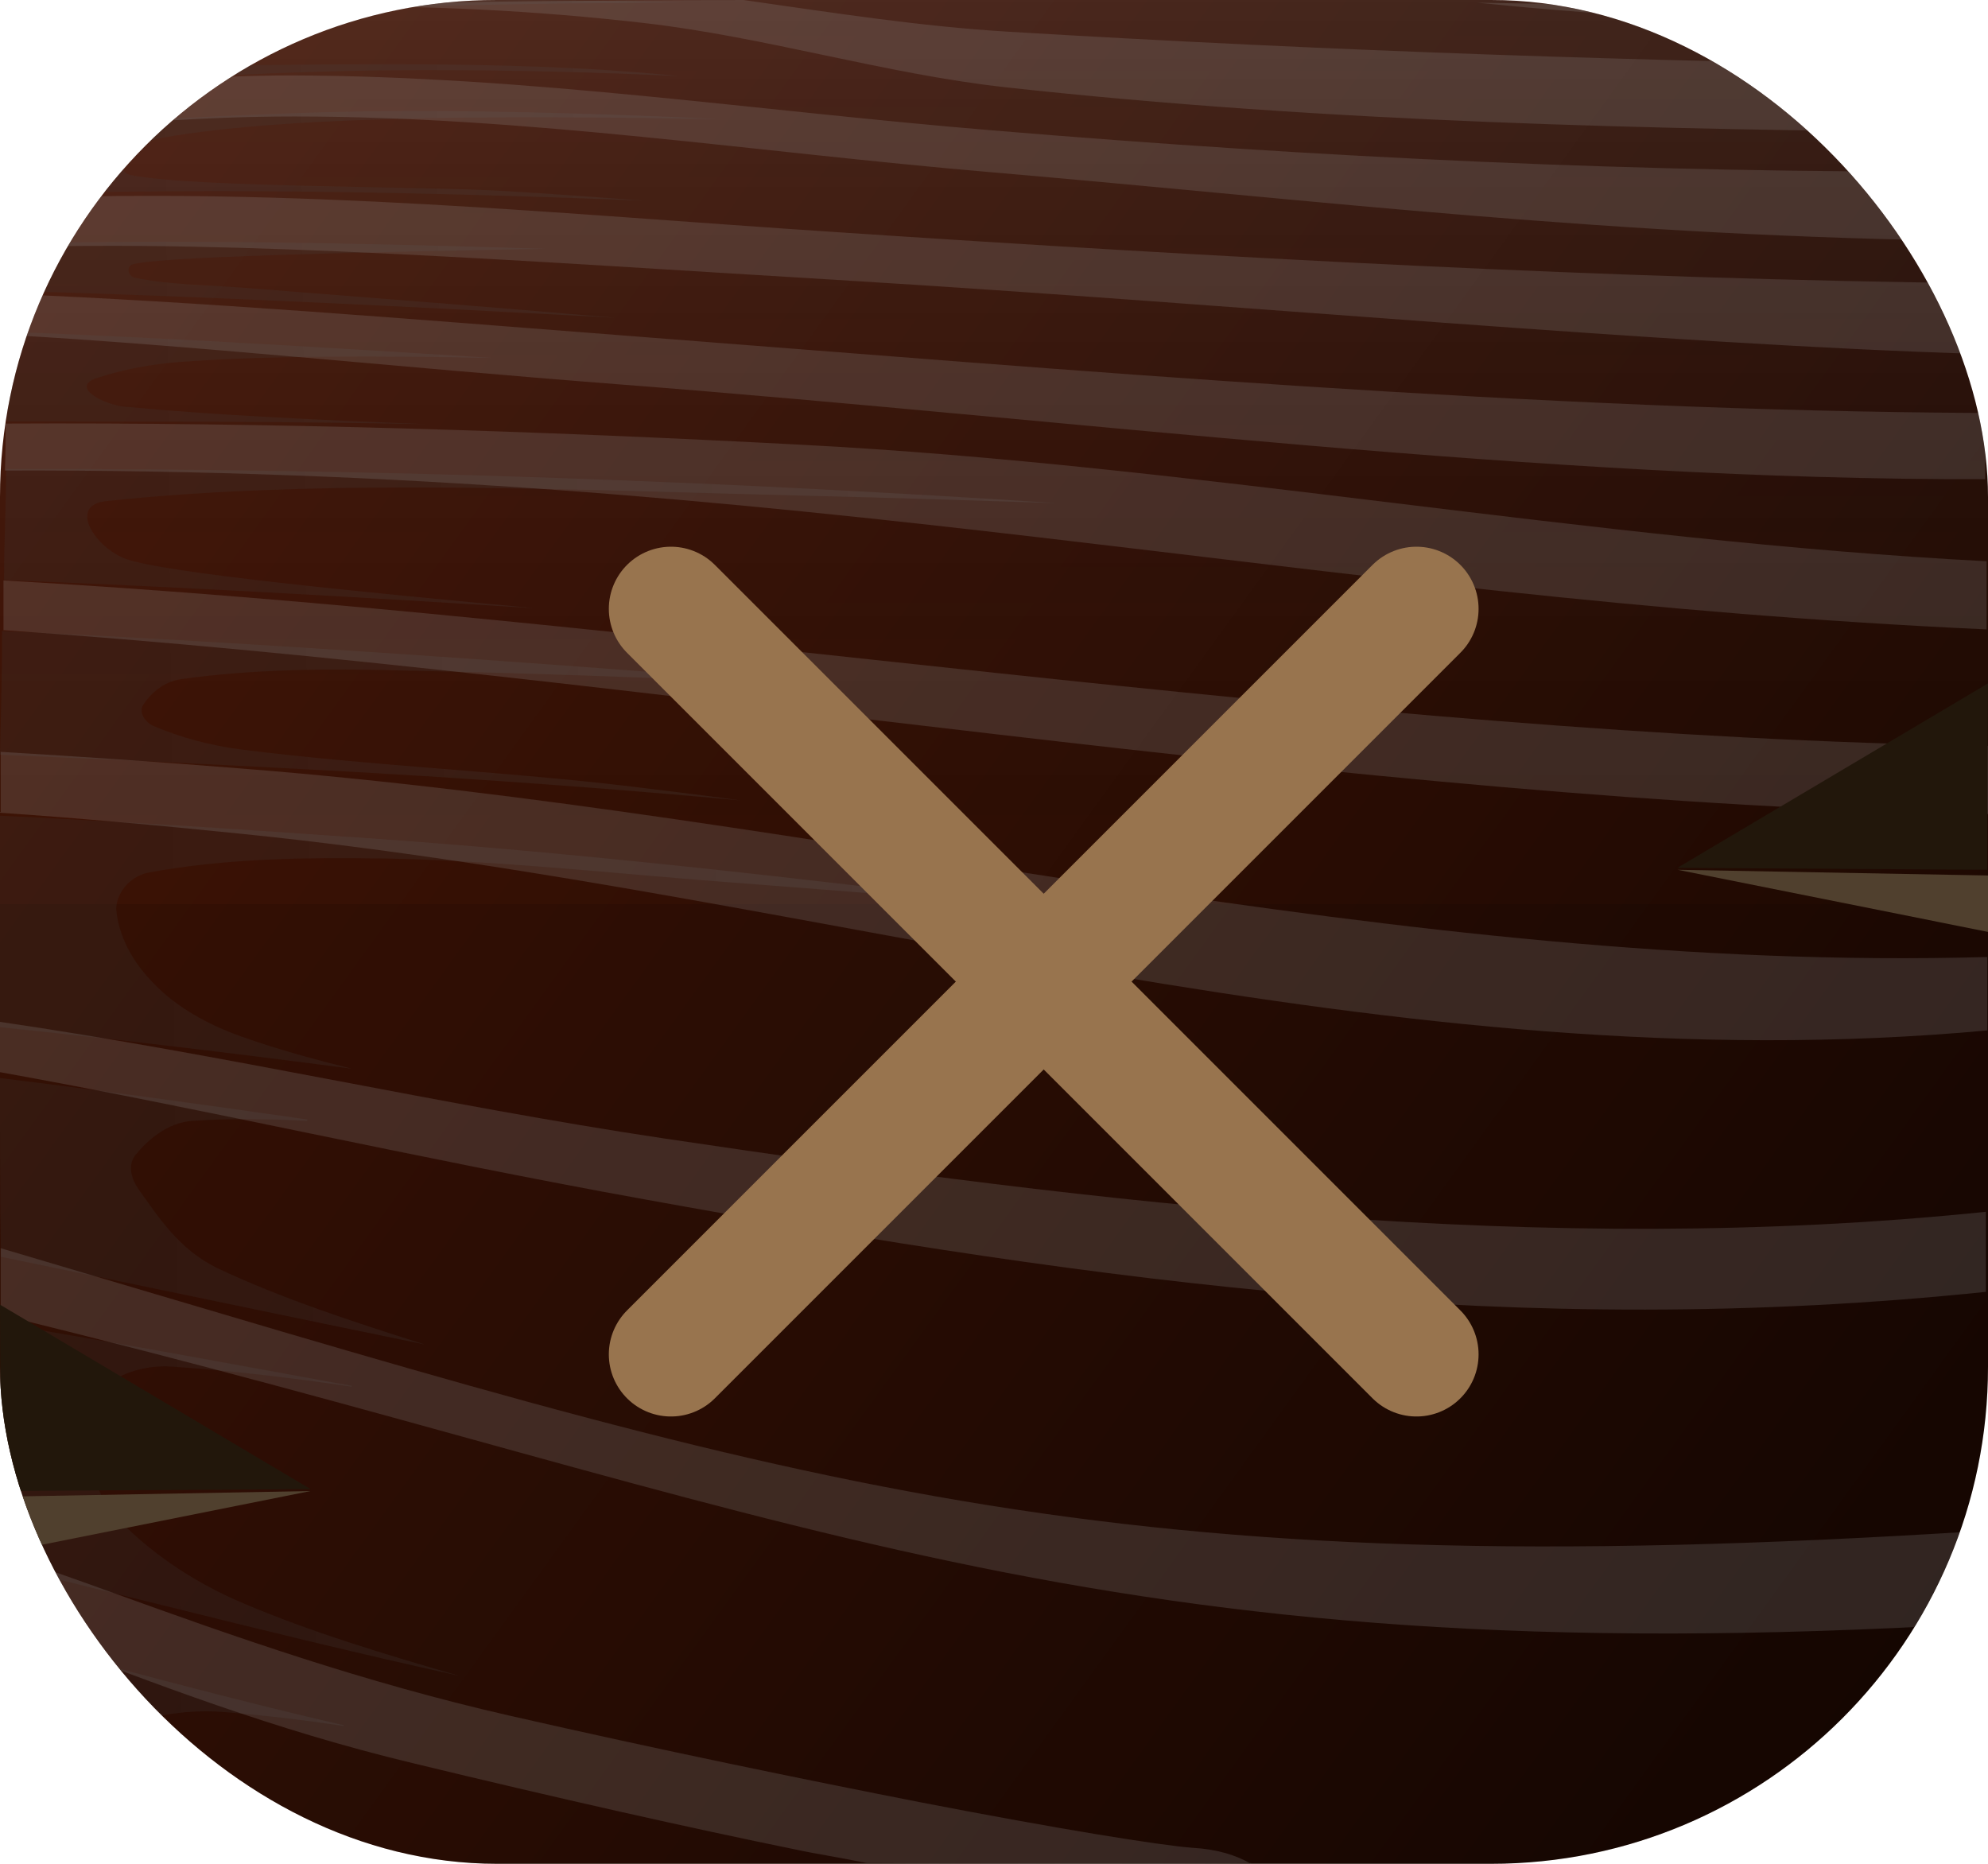 <svg width="32" height="30" viewBox="0 0 32 30" fill="none" xmlns="http://www.w3.org/2000/svg">
  <g clip-path="url(#clip0_763_118117)">
    <rect width="32" height="30" rx="8" fill="url(#paint0_linear_763_118117)"/>
    <rect width="32" height="30" rx="8" fill="url(#paint1_linear_763_118117)" fill-opacity="0.1"/>
    <path style="mix-blend-mode:screen" opacity="0.2" fill-rule="evenodd" clip-rule="evenodd"
          d="M0.374 1.43C2.57 1.258 4.718 1.128 6.849 1.128C8.215 1.128 9.582 1.161 10.932 1.225C8.02 0.924 4.62 1.074 2.278 1.053C1.676 1.053 2.278 0.536 2.863 0.45C3.953 0.277 5.059 0.18 6.182 0.126C7.776 0.062 9.354 0.051 10.948 0.04C7.337 -0.067 3.921 0.051 0.537 0.277C0.537 0.266 0.537 0.256 0.537 0.245C0.472 0.428 0.407 0.837 0.358 1.441H0.374V1.43ZM6.881 1.785C4.734 1.785 2.554 1.904 0.309 2.066C0.293 2.389 0.26 2.733 0.244 3.121C3.725 3.024 7.044 3.1 10.346 3.229C9.631 3.175 8.899 3.121 8.183 3.078C6.8 2.992 3.189 3.024 2.115 2.82C1.789 2.755 2.115 2.303 2.619 2.216C4.815 1.829 8.573 1.872 11.518 1.915C9.972 1.839 8.427 1.796 6.881 1.785ZM8.768 4.005C5.629 3.908 2.733 3.854 0.211 3.919C0.211 4.166 0.195 4.414 0.179 4.683C3.302 4.77 6.507 4.931 9.891 5.114C7.906 4.942 5.954 4.791 3.904 4.63C3.319 4.586 2.717 4.586 2.164 4.468C2.066 4.446 2.033 4.306 2.115 4.263C2.391 4.134 5.791 4.059 8.768 4.005ZM7.922 5.761C5.189 5.588 2.652 5.438 0.163 5.341C0.163 5.804 0.13 6.289 0.114 6.784C2.359 6.784 4.62 6.784 6.865 6.827C5.189 6.763 3.514 6.687 2.017 6.547C1.659 6.515 1.122 6.224 1.562 6.084C1.985 5.944 2.456 5.858 2.912 5.825C4.376 5.718 6.133 5.728 7.922 5.761ZM17 8.098C11.876 7.764 6.377 7.538 0.098 7.549C0.098 8.131 0.065 8.723 0.065 9.337C2.879 9.445 5.726 9.607 8.606 9.79C5.824 9.531 2.619 9.219 2.017 8.993C1.529 8.809 1.09 8.131 1.708 8.066C5.222 7.689 9.452 7.894 13.014 7.98C14.348 8.012 15.666 8.055 17 8.098ZM12.949 11.007C8.557 10.662 4.23 10.35 0.033 10.156C0.033 10.803 0.016 11.47 0 12.149C1.806 12.225 3.66 12.311 5.58 12.418C7.695 12.537 9.793 12.688 11.908 12.882C11.29 12.796 10.655 12.72 10.037 12.645C7.988 12.408 5.922 12.322 3.872 12.063C3.384 11.998 2.896 11.869 2.473 11.686C2.326 11.621 2.245 11.47 2.294 11.363C2.408 11.18 2.619 10.975 2.912 10.932C4.067 10.77 5.271 10.759 6.458 10.792C8.622 10.835 10.786 10.921 12.949 11.007ZM5.661 13.474C3.693 13.334 1.822 13.216 0 13.13C0 14.261 0 15.403 0 16.534C1.887 16.728 3.774 16.954 5.661 17.202C5.059 17.051 4.457 16.889 3.888 16.685C3.335 16.491 2.831 16.2 2.489 15.844C2.131 15.489 1.903 15.058 1.871 14.627C1.871 14.401 2.066 14.11 2.391 14.045C3.611 13.819 4.913 13.797 6.198 13.819C8.02 13.851 9.842 14.056 11.664 14.196C13.242 14.315 14.836 14.444 16.414 14.573C12.852 14.131 9.289 13.722 5.678 13.474H5.661ZM4.945 18.02C3.237 17.773 1.578 17.546 0 17.352C0 18.333 0 19.292 0.016 20.229C2.473 20.735 4.734 21.209 6.833 21.64C5.678 21.274 4.522 20.897 3.498 20.412C2.879 20.11 2.554 19.593 2.229 19.141C2.115 18.979 2.05 18.753 2.18 18.591C2.375 18.354 2.684 18.074 3.091 18.042C3.709 17.999 4.327 18.01 4.945 18.042V18.02ZM5.661 22.308C3.904 21.985 2.033 21.64 0.033 21.306C0.049 22.728 0.081 24.053 0.13 25.228C0.96 25.422 1.789 25.637 2.635 25.842C4.148 26.219 5.726 26.607 7.386 26.973C6.198 26.628 5.011 26.273 3.921 25.809C3.075 25.454 2.343 24.937 1.822 24.366C1.497 23.999 1.48 23.525 1.48 23.095C1.48 22.804 1.529 22.48 1.789 22.254C2.001 22.071 2.408 21.974 2.749 21.996C3.725 22.06 4.701 22.179 5.661 22.319V22.308ZM5.531 27.77C3.904 27.393 2.375 26.984 0.895 26.585C0.651 26.52 0.423 26.456 0.179 26.391C0.26 28.287 0.39 29.569 0.553 29.838C1.122 29.892 2.196 29.946 3.66 30C3.237 29.914 2.831 29.817 2.44 29.688C2.017 29.547 1.627 29.267 1.529 28.966C1.415 28.61 1.497 28.158 1.871 27.899C2.278 27.619 2.977 27.511 3.579 27.555C4.246 27.608 4.88 27.684 5.531 27.781V27.77Z"
          fill="url(#paint2_linear_763_118117)"/>
    <g style="mix-blend-mode:multiply" opacity="0.2">
      <path
        d="M20.133 29.998C19.898 29.86 19.584 29.764 19.202 29.743C18.653 29.7 17.06 29.444 14.806 29.008C12.955 28.645 10.667 28.177 8.188 27.612C5.855 27.079 3.769 26.344 1.828 25.641C1.245 25.428 0.662 25.226 0.101 25.034C0.101 25.439 0.123 25.833 0.135 26.195C0.303 26.259 0.46 26.323 0.628 26.387C2.456 27.09 4.419 27.846 6.64 28.379C8.973 28.944 11.104 29.423 12.831 29.775C13.067 29.828 13.482 29.892 13.953 29.988C16.017 29.998 18.125 30.009 20.144 29.988L20.133 29.998ZM0.034 10.142C10.319 10.845 21.827 12.932 32 13.103C32 12.73 32 12.368 32 12.006C21.614 11.846 10.51 9.928 0.056 9.343C0.056 9.609 0.056 9.875 0.056 10.142H0.034ZM0 13.082C1.245 13.167 2.546 13.284 3.903 13.423C13.325 14.381 22.376 17.471 31.989 16.586C31.989 16.192 31.989 15.798 31.989 15.404C22.5 15.67 13.28 13.103 3.858 12.368C2.535 12.261 1.256 12.176 0.011 12.102C0.011 12.421 0.011 12.751 0.011 13.071H0V13.082ZM0 17.258C3.152 17.822 6.707 18.642 10.364 19.303C17.823 20.656 24.485 21.572 31.966 20.794C31.966 20.368 31.966 19.942 31.966 19.505C24.855 20.24 17.767 19.378 10.678 18.323C7.122 17.79 3.578 16.97 0 16.448C0 16.714 0 16.981 0 17.247V17.258ZM0.022 21.167C12.775 24.278 17.475 26.994 31.888 26.131C31.888 25.663 31.91 25.162 31.922 24.64C17.587 25.556 13.067 23.958 0.011 20.091C0.011 20.453 0.011 20.805 0.011 21.157H0.022V21.167ZM0.067 7.574C12.955 7.532 20.952 9.63 31.978 10.131C31.978 9.758 31.978 9.396 31.978 9.034C25.618 8.703 19.258 7.489 12.91 7.159C8.648 6.935 4.363 6.796 0.09 6.818C0.09 7.063 0.09 7.318 0.079 7.574H0.067ZM0.112 5.39C3.129 5.561 6.27 5.902 9.994 6.189C17.318 6.754 24.855 7.734 31.955 7.713C31.955 7.35 31.955 6.999 31.944 6.647C24.799 6.615 17.239 5.955 10.05 5.401C6.472 5.124 3.241 4.858 0.123 4.73C0.123 4.943 0.112 5.167 0.101 5.39H0.112ZM0.146 3.984C3.757 3.856 8.491 4.208 13.482 4.506C19.976 4.9 26.829 5.55 31.922 5.699C31.922 5.305 31.91 4.922 31.899 4.559C26.011 4.495 19.606 4.144 13.504 3.739C8.951 3.441 4.778 3.015 0.168 3.196C0.168 3.441 0.146 3.707 0.146 3.984ZM0.213 2.152C1.75 1.992 3.264 1.875 4.744 1.875C8.491 1.875 12.17 2.45 15.927 2.77C21.266 3.228 25.999 3.814 31.888 3.878C31.888 3.473 31.865 3.1 31.854 2.759C26.482 2.791 21.199 2.535 15.983 2.099C12.214 1.79 8.524 1.225 4.7 1.214C3.23 1.214 1.75 1.353 0.236 1.513C0.224 1.704 0.213 1.918 0.202 2.141H0.224L0.213 2.152ZM0.37 0.373C3.567 0.075 6.797 -0.043 10.386 0.373C12.327 0.597 14.256 1.193 16.196 1.406C21.333 1.971 26.627 2.088 31.832 2.131C31.82 1.704 31.798 1.332 31.776 1.055C26.605 1.001 21.401 0.82 16.241 0.511C14.806 0.426 13.392 0.202 11.968 0C6.36 0.011 1.469 0.128 0.381 0.33C0.381 0.33 0.381 0.352 0.381 0.362H0.37V0.373ZM23.779 0.043C23.891 0.053 23.992 0.064 24.104 0.075C26.639 0.33 29.185 0.384 31.731 0.511C31.731 0.437 31.708 0.373 31.697 0.341C31.08 0.202 27.895 0.107 23.767 0.043H23.779Z"
        fill="#9E9E9E"/>
    </g>
    <path d="M5 23.969L0.012 24C0.009 22.98 0.005 21.898 0 21L5 23.969Z" fill="#22170B"/>
    <path d="M4.999 24L0 25C0 24.712 0 24.411 0 24.092L5 24H4.999Z" fill="#50402E"/>
    <path d="M27 13.969L31.987 14C31.987 12.979 31.995 11.898 32 11L27 13.969Z" fill="#22170B"/>
    <path d="M27.003 14L32 15C32 14.712 32 14.411 32 14.092L27 14H27.003Z" fill="#50402E"/>
    <g filter="url(#filter0_i_763_118117)">
      <g clip-path="url(#clip1_763_118117)" filter="url(#filter1_i_763_118117)">
        <path d="M22 9L10 21" stroke="#98744E" stroke-width="2" stroke-linecap="round" stroke-linejoin="round"/>
        <path d="M10 9L22 21" stroke="#98744E" stroke-width="2" stroke-linecap="round" stroke-linejoin="round"/>
      </g>
    </g>
  </g>
  <defs>
    <filter id="filter0_i_763_118117" x="1" y="0" width="30" height="30" filterUnits="userSpaceOnUse"
            color-interpolation-filters="sRGB">
      <feFlood flood-opacity="0" result="BackgroundImageFix"/>
      <feBlend mode="normal" in="SourceGraphic" in2="BackgroundImageFix" result="shape"/>
      <feColorMatrix in="SourceAlpha" type="matrix" values="0 0 0 0 0 0 0 0 0 0 0 0 0 0 0 0 0 0 127 0"
                     result="hardAlpha"/>
      <feOffset dx="0.4" dy="0.4"/>
      <feComposite in2="hardAlpha" operator="arithmetic" k2="-1" k3="1"/>
      <feColorMatrix type="matrix" values="0 0 0 0 0 0 0 0 0 0 0 0 0 0 0 0 0 0 0.24 0"/>
      <feBlend mode="normal" in2="shape" result="effect1_innerShadow_763_118117"/>
    </filter>
    <filter id="filter1_i_763_118117" x="4" y="3" width="24" height="24" filterUnits="userSpaceOnUse"
            color-interpolation-filters="sRGB">
      <feFlood flood-opacity="0" result="BackgroundImageFix"/>
      <feBlend mode="normal" in="SourceGraphic" in2="BackgroundImageFix" result="shape"/>
      <feColorMatrix in="SourceAlpha" type="matrix" values="0 0 0 0 0 0 0 0 0 0 0 0 0 0 0 0 0 0 127 0"
                     result="hardAlpha"/>
      <feOffset dx="0.4" dy="0.4"/>
      <feComposite in2="hardAlpha" operator="arithmetic" k2="-1" k3="1"/>
      <feColorMatrix type="matrix" values="0 0 0 0 0 0 0 0 0 0 0 0 0 0 0 0 0 0 0.3 0"/>
      <feBlend mode="normal" in2="shape" result="effect1_innerShadow_763_118117"/>
    </filter>
    <linearGradient id="paint0_linear_763_118117" x1="0.803" y1="1.5" x2="33.783" y2="25.38"
                    gradientUnits="userSpaceOnUse">
      <stop stop-color="#441506"/>
      <stop offset="1" stop-color="#150601"/>
    </linearGradient>
    <linearGradient id="paint1_linear_763_118117" x1="16" y1="0" x2="16" y2="30" gradientUnits="userSpaceOnUse">
      <stop stop-color="#F6F6F6"/>
      <stop offset="0.485" stop-opacity="0"/>
      <stop offset="0.485"/>
    </linearGradient>
    <linearGradient id="paint2_linear_763_118117" x1="1.259" y1="15" x2="27.705" y2="14.736"
                    gradientUnits="userSpaceOnUse">
      <stop stop-color="#3B3B3B"/>
      <stop offset="0.992" stop-color="#777777"/>
    </linearGradient>
    <clipPath id="clip0_763_118117">
      <rect width="32" height="30" rx="8" fill="white"/>
    </clipPath>
    <clipPath id="clip1_763_118117">
      <rect width="24" height="24" fill="white" transform="translate(4 3)"/>
    </clipPath>
  </defs>
</svg>
